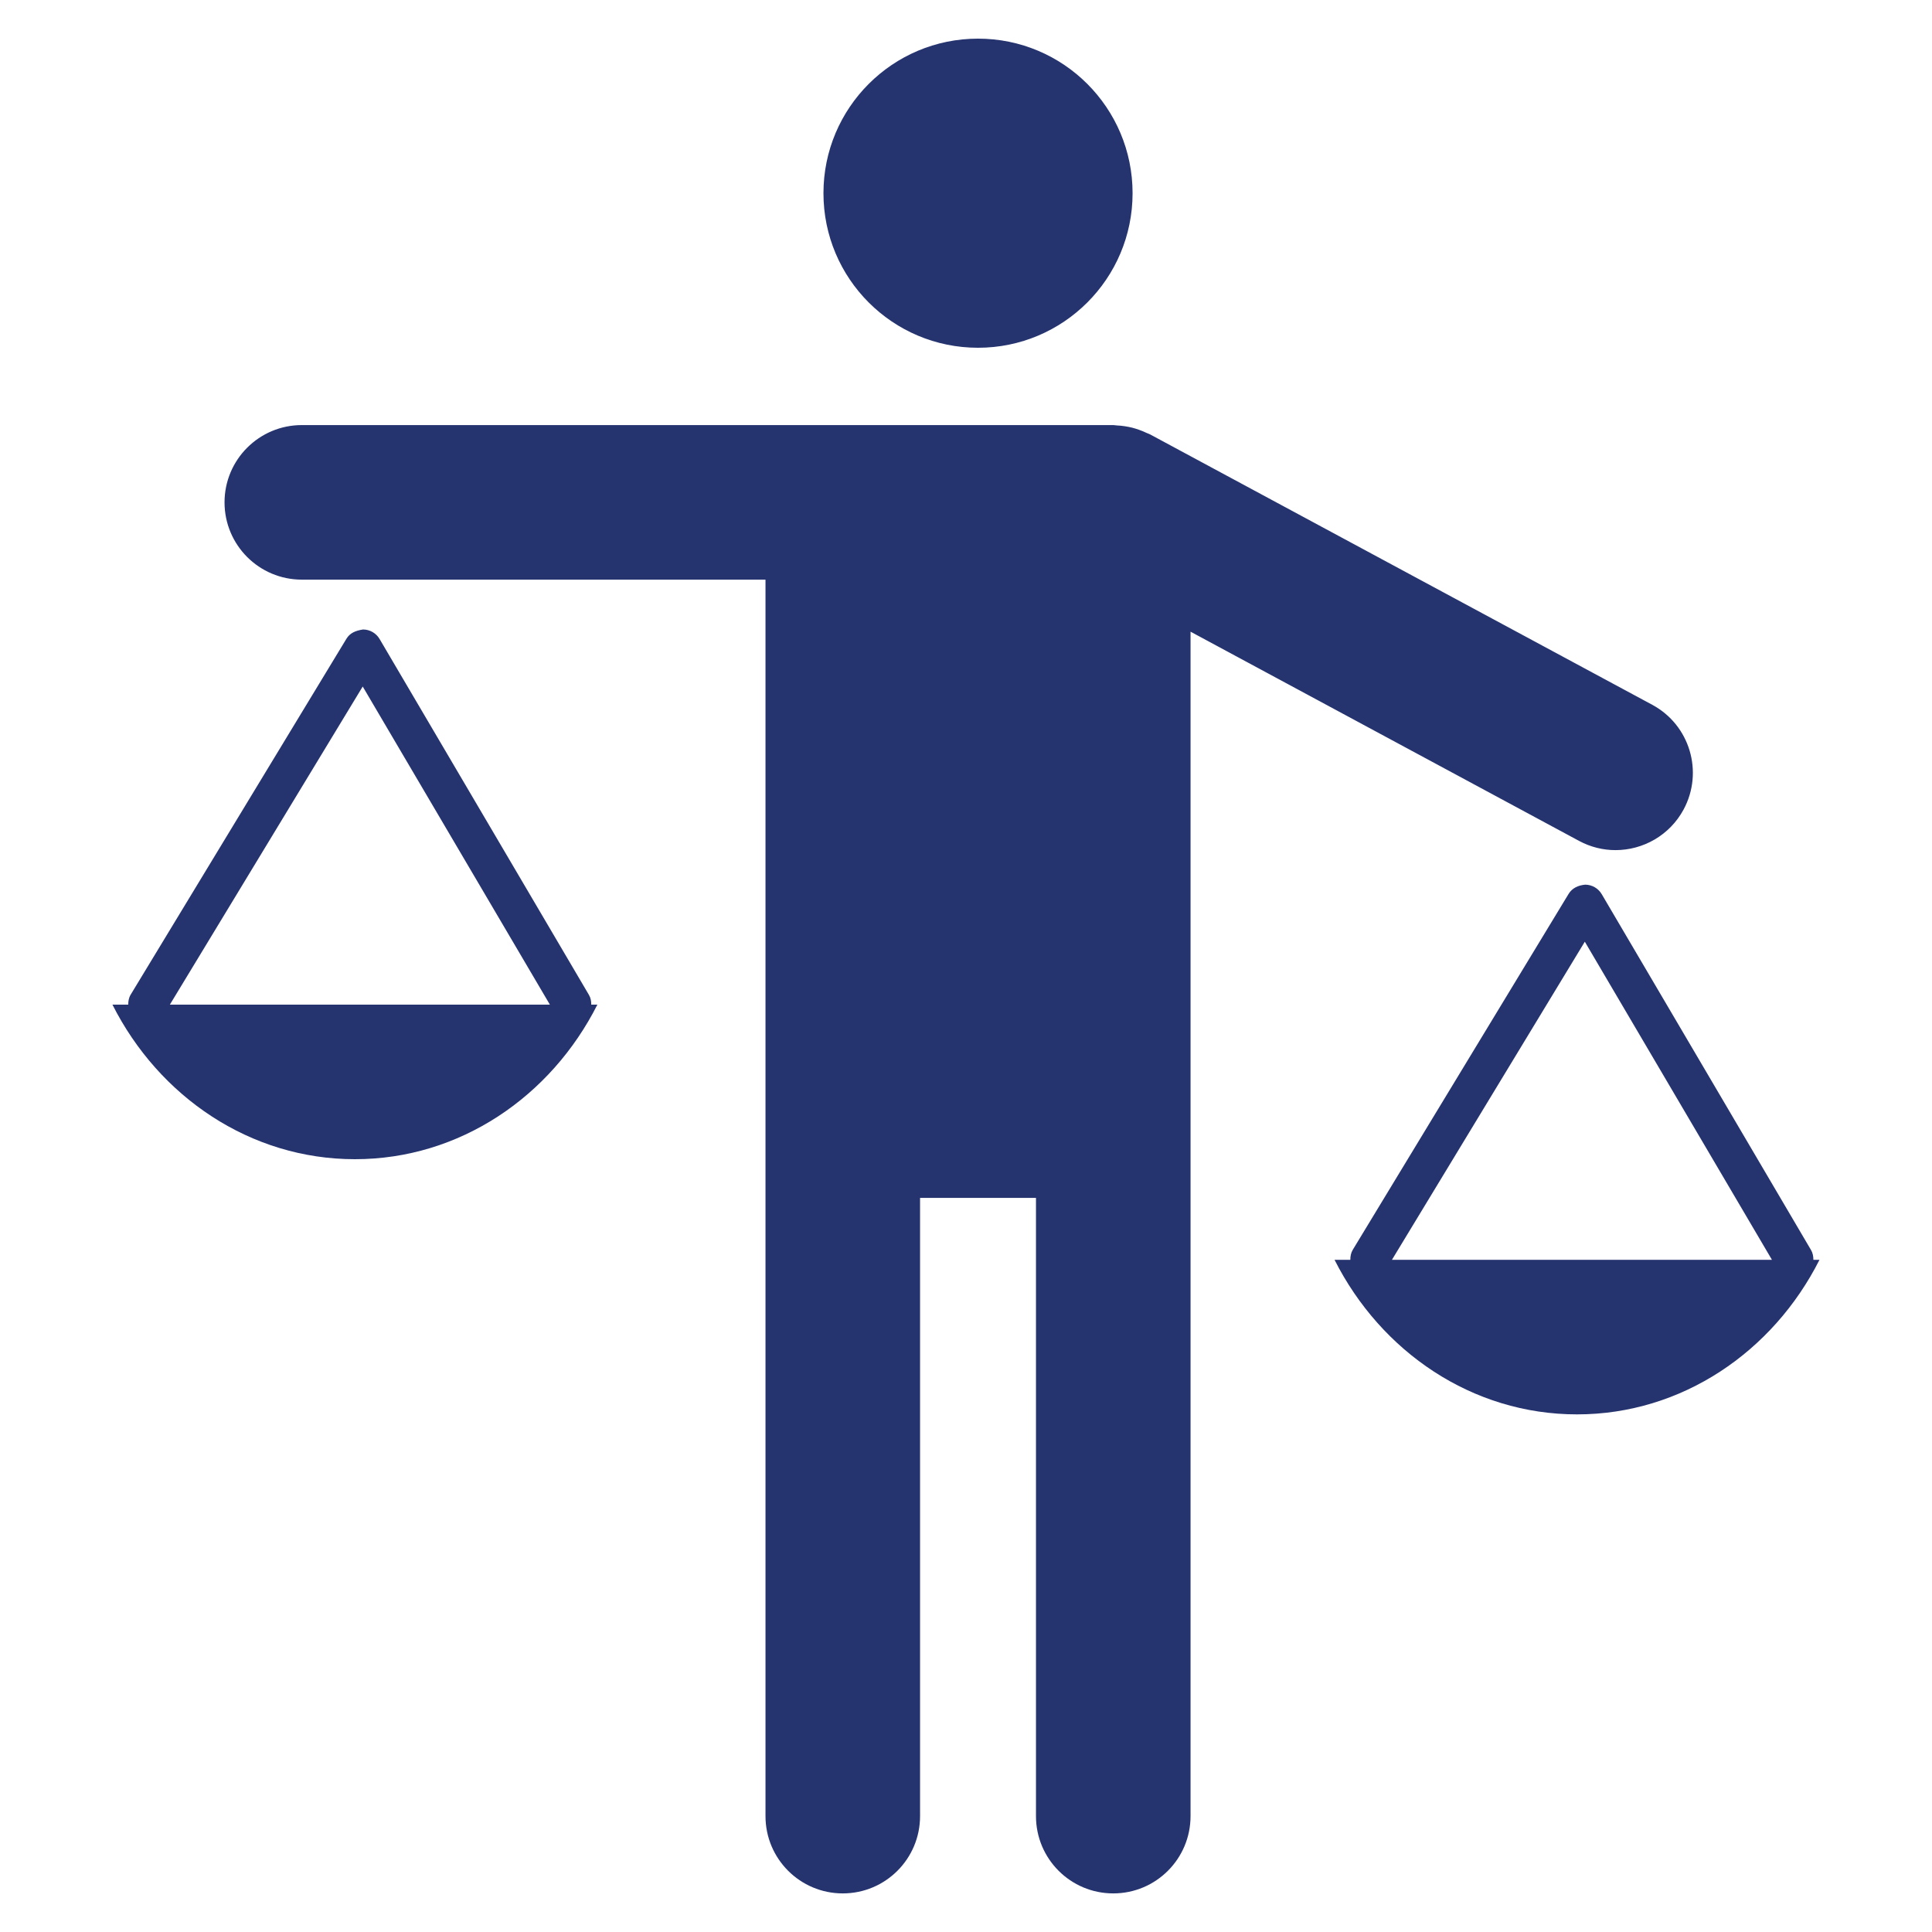 <svg xmlns="http://www.w3.org/2000/svg" xmlns:xlink="http://www.w3.org/1999/xlink" height="100px" width="100px" fill="#25336f" x="0px" y="0px" viewBox="0 0 50 50" xml:space="preserve"><g><path d="M30.811,16.348l10.052,5.413c0.302,0.163,0.626,0.24,0.946,0.24   c0.712,0,1.401-0.381,1.763-1.052c0.523-0.973,0.16-2.186-0.812-2.709l-13-7c-0.026-0.014-0.053-0.02-0.08-0.033   c-0.065-0.032-0.132-0.059-0.2-0.083c-0.06-0.021-0.12-0.041-0.181-0.056   c-0.062-0.015-0.124-0.027-0.188-0.037c-0.071-0.011-0.142-0.018-0.214-0.021   c-0.029-0.001-0.057-0.009-0.087-0.009h-7h-0H7.811c-1.105,0-2,0.895-2,2s0.895,2,2,2h12v16h0v16   c0,1.105,0.895,2,2,2s2-0.895,2-2v-16h3v16c0,1.105,0.895,2,2,2s2-0.895,2-2v-17l-0-0.002V16.348z"></path><path d="M15.241,25.747l-5.417-9.209c-0.089-0.152-0.251-0.246-0.428-0.247   c-0.197,0.03-0.34,0.091-0.431,0.241l-5.583,9.209c-0.049,0.081-0.064,0.171-0.063,0.259H2.91   c1.203,2.381,3.562,4,6.275,4s5.072-1.619,6.275-4h-0.159C15.303,25.914,15.289,25.827,15.241,25.747z    M4.396,26l4.991-8.233l4.844,8.233H4.396z"></path><path d="M46.93,32.604c0-0.087-0.014-0.174-0.061-0.254l-5.416-9.208   c-0.089-0.152-0.251-0.246-0.428-0.247c-0.185,0.017-0.34,0.09-0.431,0.241l-5.584,9.208   c-0.049,0.082-0.064,0.171-0.063,0.26h-0.409c1.203,2.381,3.562,4,6.275,4s5.072-1.619,6.275-4   H46.93z M36.023,32.604l4.992-8.233l4.843,8.233H36.023z"></path><circle cx="25.311" cy="5" r="4"></circle></g></svg>